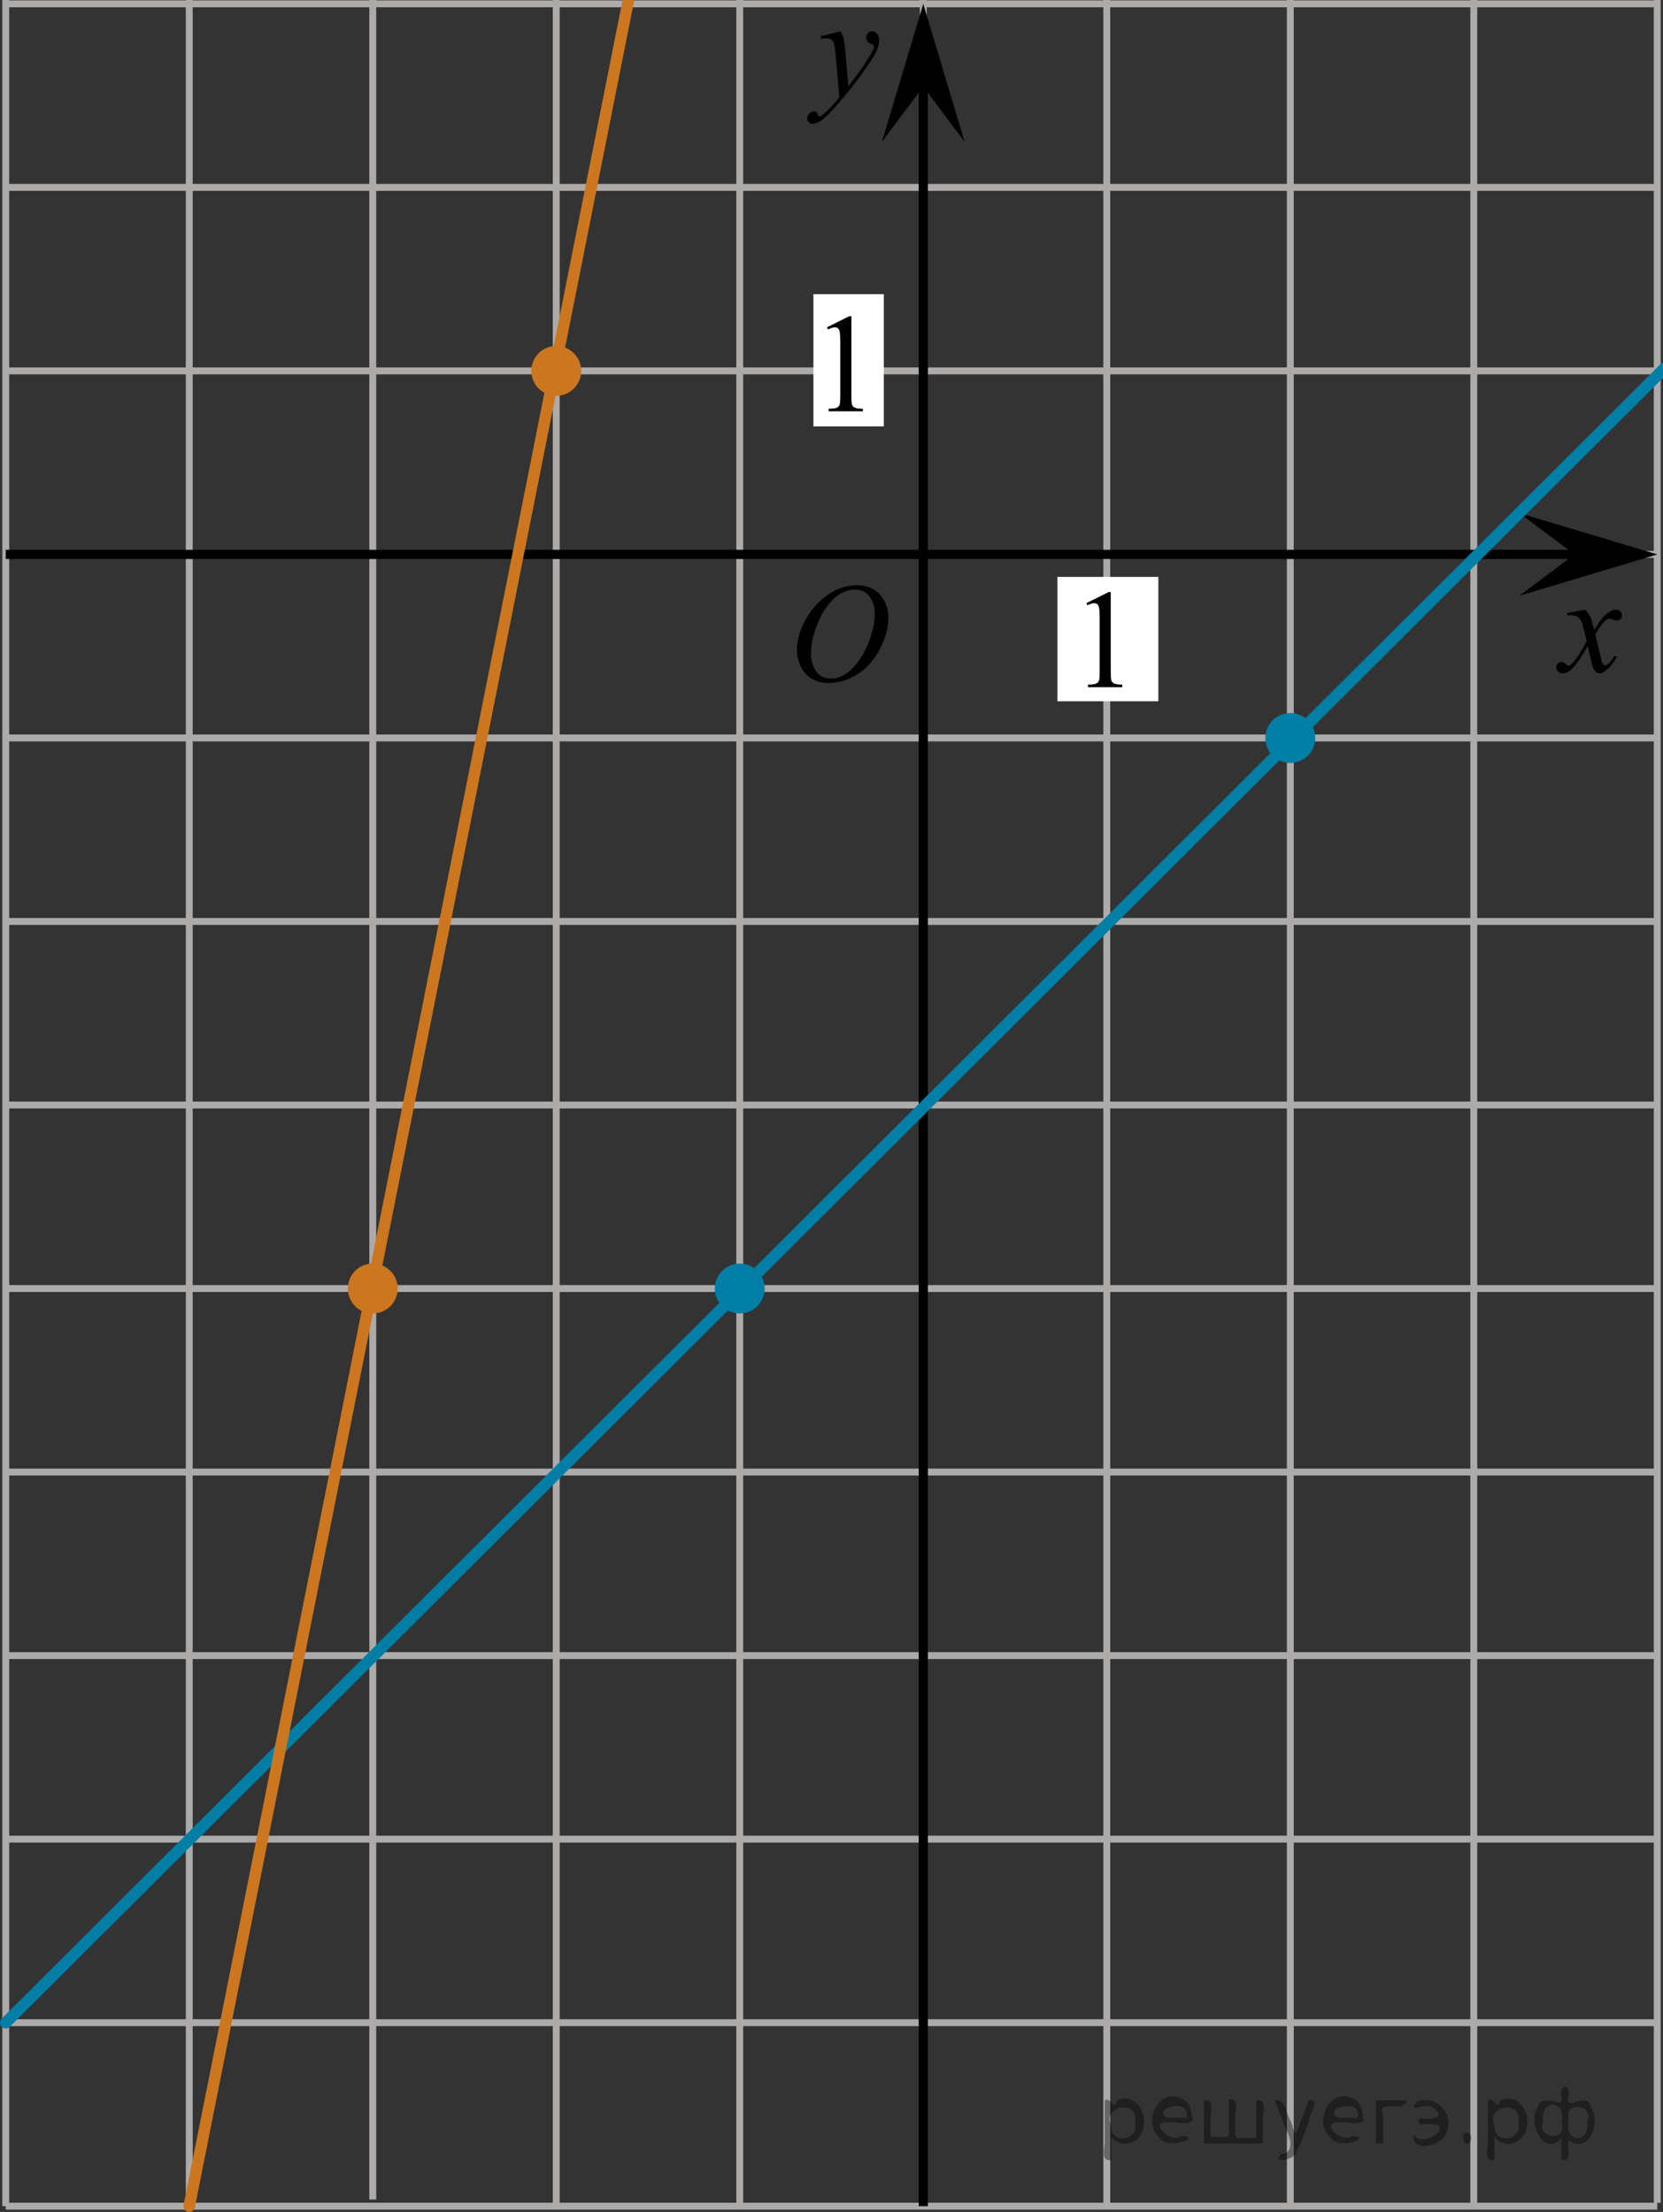 <?xml version="1.0" encoding="utf-8"?>
<!-- Generator: Adobe Illustrator 27.2.0, SVG Export Plug-In . SVG Version: 6.00 Build 0)  -->
<svg version="1.1" id="Слой_1" xmlns="http://www.w3.org/2000/svg" xmlns:xlink="http://www.w3.org/1999/xlink" x="0px" y="0px"
	 width="180.943px" height="240.648px" viewBox="0 0 180.943 240.648" enable-background="new 0 0 180.943 240.648"
	 xml:space="preserve">
<rect x="0" y="0" width="180.943" height="240.648" fill="#333333" stroke="none"/>
<line fill="none" stroke="#ADAAAA" stroke-width="0.75" stroke-miterlimit="10" x1="180.318" y1="239.659" x2="180.318" y2="-19.912"/>
<line fill="none" stroke="#ADAAAA" stroke-width="0.75" stroke-miterlimit="10" x1="0.625" y1="200.089" x2="180.318" y2="200.089"/>
<line fill="none" stroke="#ADAAAA" stroke-width="0.75" stroke-miterlimit="10" x1="0.625" y1="220.058" x2="180.318" y2="220.058"/>
<line fill="none" stroke="#ADAAAA" stroke-width="0.75" stroke-miterlimit="10" x1="0.625" y1="240.023" x2="180.318" y2="240.023"/>
<line fill="none" stroke="#ADAAAA" stroke-width="0.75" stroke-miterlimit="10" x1="0.625" y1="-19.548" x2="180.318" y2="-19.548"/>
<line fill="none" stroke="#ADAAAA" stroke-width="0.75" stroke-miterlimit="10" x1="0.625" y1="0.418" x2="180.318" y2="0.418"/>
<line fill="none" stroke="#ADAAAA" stroke-width="0.75" stroke-miterlimit="10" x1="0.625" y1="20.387" x2="180.318" y2="20.387"/>
<line fill="none" stroke="#ADAAAA" stroke-width="0.75" stroke-miterlimit="10" x1="0.625" y1="40.351" x2="180.318" y2="40.351"/>
<line fill="none" stroke="#ADAAAA" stroke-width="0.75" stroke-miterlimit="10" x1="0.625" y1="60.318" x2="180.318" y2="60.318"/>
<line fill="none" stroke="#ADAAAA" stroke-width="0.75" stroke-miterlimit="10" x1="0.625" y1="80.286" x2="180.318" y2="80.286"/>
<line fill="none" stroke="#ADAAAA" stroke-width="0.75" stroke-miterlimit="10" x1="0.625" y1="100.25" x2="180.318" y2="100.25"/>
<line fill="none" stroke="#ADAAAA" stroke-width="0.75" stroke-miterlimit="10" x1="0.625" y1="120.219" x2="180.318" y2="120.219"/>
<line fill="none" stroke="#ADAAAA" stroke-width="0.75" stroke-miterlimit="10" x1="0.625" y1="140.185" x2="180.318" y2="140.185"/>
<line fill="none" stroke="#ADAAAA" stroke-width="0.75" stroke-miterlimit="10" x1="0.625" y1="160.151" x2="180.318" y2="160.151"/>
<line fill="none" stroke="#ADAAAA" stroke-width="0.75" stroke-miterlimit="10" x1="0.625" y1="180.12" x2="180.318" y2="180.12"/>
<line fill="none" stroke="#ADAAAA" stroke-width="0.75" stroke-miterlimit="10" x1="0.625" y1="240.023" x2="0.625" y2="-19.548"/>
<line fill="none" stroke="#ADAAAA" stroke-width="0.75" stroke-miterlimit="10" x1="20.591" y1="240.023" x2="20.591" y2="-19.548"/>
<line fill="none" stroke="#ADAAAA" stroke-width="0.75" stroke-miterlimit="10" x1="40.559" y1="239.296" x2="40.559" y2="-19.548"/>
<line fill="none" stroke="#ADAAAA" stroke-width="0.75" stroke-miterlimit="10" x1="60.522" y1="240.023" x2="60.522" y2="-19.548"/>
<line fill="none" stroke="#ADAAAA" stroke-width="0.75" stroke-miterlimit="10" x1="80.488" y1="240.023" x2="80.488" y2="-19.548"/>
<line fill="none" stroke="#ADAAAA" stroke-width="0.75" stroke-miterlimit="10" x1="100.458" y1="240.023" x2="100.458" y2="-19.548"/>
<line fill="none" stroke="#ADAAAA" stroke-width="0.75" stroke-miterlimit="10" x1="120.423" y1="240.023" x2="120.423" y2="-19.548"/>
<line fill="none" stroke="#ADAAAA" stroke-width="0.75" stroke-miterlimit="10" x1="140.392" y1="240.023" x2="140.392" y2="-19.548"/>
<line fill="none" stroke="#ADAAAA" stroke-width="0.75" stroke-miterlimit="10" x1="160.355" y1="240.023" x2="160.355" y2="-19.548"/>
<line fill="none" stroke="#000000" stroke-miterlimit="10" x1="0.625" y1="60.318" x2="171.312" y2="60.318"/>
<line fill="none" stroke="#000000" stroke-miterlimit="10" x1="100.458" y1="3.787" x2="100.458" y2="240.023"/>
<polygon points="171.312,60.318 165.311,55.818 180.318,60.318 165.311,64.818 "/>
<polygon points="100.456,9.424 95.956,15.43 100.456,0.418 104.956,15.43 "/>
<g>
	<g>
		<g>
			<g>
				<g>
					<g>
						<g>
							<g>
								<g>
									<g>
										<g>
											<g>
												<g>
													<g>
														<g>
															<g>
																<g>
																	<g>
																		<g>
																			<g>
																				<g>
																					<g>
																						<defs>
																							<rect id="SVGID_1_" x="83.736" y="60.113" width="16.511" height="18.146"/>
																						</defs>
																						<clipPath id="SVGID_00000001623968953109297110000003167926486819982270_">
																							<use xlink:href="#SVGID_1_"  overflow="visible"/>
																						</clipPath>
																						<g clip-path="url(#SVGID_00000001623968953109297110000003167926486819982270_)">
																							<g enable-background="new    ">
																								<path d="M93.26,63.671c0.665,0,1.253,0.146,1.766,0.44c0.512,0.292,0.914,0.725,1.205,1.297
																									c0.29,0.572,0.435,1.166,0.435,1.78c0,1.09-0.311,2.233-0.935,3.43
																									c-0.623,1.197-1.437,2.111-2.441,2.741c-1.005,0.63-2.044,0.944-3.118,0.944
																									c-0.773,0-1.419-0.174-1.939-0.521c-0.52-0.347-0.904-0.806-1.153-1.375
																									c-0.248-0.57-0.373-1.122-0.373-1.657c0-0.95,0.225-1.889,0.676-2.815
																									s0.989-1.702,1.615-2.324c0.625-0.622,1.292-1.101,2.002-1.435
																									C91.709,63.839,92.462,63.671,93.26,63.671z M93.009,64.151c-0.493,0-0.974,0.124-1.444,0.371
																									c-0.471,0.247-0.938,0.652-1.4,1.215c-0.463,0.561-0.879,1.298-1.248,2.208
																									c-0.453,1.119-0.68,2.177-0.68,3.171c0,0.71,0.18,1.338,0.54,1.886
																									c0.359,0.547,0.911,0.821,1.655,0.821c0.448,0,0.888-0.113,1.319-0.338
																									c0.431-0.225,0.88-0.609,1.348-1.154c0.586-0.685,1.079-1.559,1.478-2.62
																									c0.399-1.062,0.599-2.054,0.599-2.973c0-0.68-0.18-1.281-0.54-1.804
																									C94.275,64.412,93.733,64.151,93.009,64.151z"/>
																							</g>
																						</g>
																					</g>
																				</g>
																			</g>
																		</g>
																	</g>
																</g>
															</g>
														</g>
													</g>
												</g>
											</g>
										</g>
									</g>
								</g>
							</g>
						</g>
					</g>
				</g>
			</g>
		</g>
	</g>
</g>
<g>
	<g>
		<g>
			<g>
				<g>
					<g>
						<g>
							<g>
								<g>
									<g>
										<g>
											<g>
												<g>
													<g>
														<g>
															<g>
																<g>
																	<g>
																		<g>
																			<g>
																				<g>
																					<defs>
																						
																							<rect id="SVGID_00000142176842893143390480000004875998566356422051_" x="85.12" y="0.418" width="13.743" height="16.697"/>
																					</defs>
																					<clipPath id="SVGID_00000096763916828858557060000013654761700910004409_">
																						<use xlink:href="#SVGID_00000142176842893143390480000004875998566356422051_"  overflow="visible"/>
																					</clipPath>
																					<g clip-path="url(#SVGID_00000096763916828858557060000013654761700910004409_)">
																						<g enable-background="new    ">
																							<path d="M91.447,3.402c0.167,0.289,0.283,0.56,0.347,0.81c0.064,0.252,0.128,0.746,0.192,1.483
																								l0.325,3.678c0.295-0.359,0.724-0.927,1.285-1.704c0.271-0.379,0.606-0.894,1.004-1.547
																								c0.241-0.399,0.389-0.678,0.443-0.838c0.03-0.079,0.044-0.161,0.044-0.246
																								c0-0.055-0.017-0.1-0.052-0.135s-0.124-0.076-0.27-0.123
																								c-0.145-0.048-0.266-0.135-0.361-0.262c-0.096-0.127-0.144-0.273-0.144-0.438
																								c0-0.204,0.059-0.368,0.177-0.493c0.118-0.124,0.266-0.186,0.443-0.186
																								c0.216,0,0.401,0.091,0.554,0.273c0.152,0.182,0.229,0.433,0.229,0.751
																								c0,0.394-0.133,0.844-0.398,1.35c-0.266,0.506-0.778,1.281-1.536,2.328
																								c-0.758,1.046-1.676,2.187-2.753,3.423c-0.743,0.852-1.294,1.389-1.653,1.61
																								c-0.359,0.222-0.667,0.333-0.923,0.333c-0.152,0-0.287-0.059-0.402-0.176
																								c-0.116-0.117-0.173-0.253-0.173-0.407c0-0.194,0.08-0.371,0.24-0.531
																								c0.16-0.159,0.334-0.239,0.52-0.239c0.099,0,0.18,0.022,0.244,0.067
																								c0.039,0.025,0.083,0.097,0.129,0.213c0.047,0.117,0.09,0.196,0.129,0.236
																								c0.024,0.024,0.054,0.037,0.088,0.037c0.03,0,0.082-0.025,0.155-0.075
																								c0.271-0.169,0.585-0.439,0.945-0.807c0.472-0.488,0.822-0.887,1.048-1.196L90.908,5.853
																								c-0.069-0.782-0.172-1.258-0.31-1.428c-0.138-0.169-0.369-0.254-0.694-0.254
																								c-0.103,0-0.288,0.015-0.554,0.045L89.284,3.94L91.447,3.402z"/>
																						</g>
																					</g>
																				</g>
																			</g>
																		</g>
																	</g>
																</g>
															</g>
														</g>
													</g>
												</g>
											</g>
										</g>
									</g>
								</g>
							</g>
						</g>
					</g>
				</g>
			</g>
		</g>
	</g>
</g>
<g>
	<g>
		<g>
			<g>
				<g>
					<g>
						<g>
							<g>
								<g>
									<g>
										<g>
											<g>
												<g>
													<g>
														<g>
															<g>
																<g>
																	<g>
																		<g>
																			<g>
																				<g>
																					<defs>
																						
																							<rect id="SVGID_00000037692143216969820450000007746167412286999955_" x="166.637" y="63.367" width="12.354" height="13.869"/>
																					</defs>
																					<clipPath id="SVGID_00000102526047312046434080000012488413391791755919_">
																						<use xlink:href="#SVGID_00000037692143216969820450000007746167412286999955_"  overflow="visible"/>
																					</clipPath>
																					<g clip-path="url(#SVGID_00000102526047312046434080000012488413391791755919_)">
																						<g enable-background="new    ">
																							<path d="M172.481,66.335c0.241,0.258,0.423,0.517,0.546,0.774
																								c0.088,0.179,0.233,0.648,0.435,1.408l0.649-0.983c0.172-0.238,0.381-0.466,0.627-0.682
																								c0.246-0.216,0.462-0.364,0.649-0.443c0.118-0.05,0.248-0.074,0.391-0.074
																								c0.211,0,0.38,0.057,0.505,0.171s0.188,0.253,0.188,0.417c0,0.19-0.037,0.318-0.111,0.388
																								c-0.138,0.124-0.295,0.186-0.472,0.186c-0.103,0-0.214-0.022-0.332-0.067
																								c-0.231-0.079-0.386-0.119-0.464-0.119c-0.118,0-0.258,0.069-0.421,0.209
																								c-0.305,0.258-0.669,0.757-1.092,1.497l0.605,2.562c0.093,0.393,0.172,0.627,0.236,0.704
																								c0.064,0.077,0.127,0.115,0.191,0.115c0.103,0,0.224-0.058,0.362-0.172
																								c0.271-0.228,0.501-0.526,0.693-0.894l0.258,0.134c-0.31,0.586-0.704,1.073-1.181,1.46
																								c-0.271,0.219-0.499,0.328-0.686,0.328c-0.275,0-0.494-0.156-0.656-0.469
																								c-0.103-0.194-0.317-1.028-0.642-2.503c-0.767,1.346-1.382,2.212-1.844,2.6
																								c-0.3,0.248-0.59,0.372-0.871,0.372c-0.197,0-0.377-0.072-0.539-0.216
																								c-0.118-0.109-0.177-0.256-0.177-0.44c0-0.164,0.054-0.301,0.163-0.41
																								c0.108-0.109,0.241-0.164,0.398-0.164c0.158,0,0.325,0.08,0.502,0.239
																								c0.128,0.114,0.226,0.171,0.295,0.171c0.059,0,0.135-0.04,0.229-0.119
																								c0.231-0.189,0.546-0.596,0.944-1.222c0.398-0.626,0.659-1.077,0.782-1.355
																								c-0.305-1.207-0.47-1.845-0.494-1.915c-0.113-0.322-0.261-0.551-0.443-0.685
																								c-0.182-0.135-0.45-0.201-0.804-0.201c-0.113,0-0.243,0.005-0.391,0.015v-0.269
																								L172.481,66.335z"/>
																						</g>
																					</g>
																				</g>
																			</g>
																		</g>
																	</g>
																</g>
															</g>
														</g>
													</g>
												</g>
											</g>
										</g>
									</g>
								</g>
							</g>
						</g>
					</g>
				</g>
			</g>
		</g>
	</g>
</g>
<line fill="none" stroke="#007EA5" stroke-width="1.25" stroke-linecap="round" stroke-linejoin="round" stroke-miterlimit="10" x1="185.502" y1="35.677" x2="0.625" y2="220.058"/>
<circle fill="#CC761F" stroke="#CC761F" stroke-width="0.75" stroke-miterlimit="10" cx="60.522" cy="40.351" r="2.338"/>
<circle fill="#CC761F" stroke="#CC761F" stroke-width="0.75" stroke-miterlimit="10" cx="40.559" cy="140.185" r="2.338"/>
<rect x="88.503" y="32.004" fill="#FFFFFF" width="7.66" height="14.383"/>
<circle fill="#007EA5" stroke="#007EA5" stroke-width="0.75" stroke-miterlimit="10" cx="140.389" cy="80.286" r="2.338"/>
<circle fill="#007EA5" stroke="#007EA5" stroke-width="0.75" stroke-miterlimit="10" cx="80.488" cy="140.185" r="2.338"/>
<rect x="115.056" y="62.763" fill="#FFFFFF" width="10.979" height="13.532"/>
<g>
	<g>
		<g>
			<g>
				<g>
					<g>
						<g>
							<g>
								<g>
									<g>
										<defs>
											
												<rect id="SVGID_00000141417443216181521740000007347734710374748561_" x="87.366" y="30.823" width="9.53" height="16.699"/>
										</defs>
										<clipPath id="SVGID_00000178891006180808589110000015187511287216923783_">
											<use xlink:href="#SVGID_00000141417443216181521740000007347734710374748561_"  overflow="visible"/>
										</clipPath>
										<g clip-path="url(#SVGID_00000178891006180808589110000015187511287216923783_)">
											<g enable-background="new    ">
												<path d="M89.981,35.608l2.413-1.203h0.241v8.558c0,0.568,0.023,0.922,0.07,1.062
													c0.046,0.14,0.143,0.246,0.289,0.321c0.146,0.074,0.444,0.117,0.893,0.127v0.276h-3.73V44.472
													c0.468-0.01,0.77-0.051,0.907-0.123c0.137-0.072,0.231-0.17,0.285-0.292
													c0.054-0.122,0.081-0.487,0.081-1.095v-5.471c0-0.737-0.024-1.211-0.073-1.42
													c-0.034-0.16-0.096-0.277-0.186-0.352c-0.09-0.075-0.199-0.112-0.325-0.112
													c-0.181,0-0.432,0.077-0.753,0.231L89.981,35.608z"/>
											</g>
										</g>
									</g>
								</g>
							</g>
						</g>
					</g>
				</g>
			</g>
		</g>
	</g>
</g>
<g>
	<g>
		<g>
			<g>
				<g>
					<g>
						<g>
							<g>
								<g>
									<g>
										<defs>
											
												<rect id="SVGID_00000070832563274448829570000002649761598376790193_" x="115.586" y="60.837" width="9.53" height="16.699"/>
										</defs>
										<clipPath id="SVGID_00000052792679018979222480000007435391551686004111_">
											<use xlink:href="#SVGID_00000070832563274448829570000002649761598376790193_"  overflow="visible"/>
										</clipPath>
										<g clip-path="url(#SVGID_00000052792679018979222480000007435391551686004111_)">
											<g enable-background="new    ">
												<path d="M118.201,65.621l2.413-1.203h0.241v8.558c0,0.568,0.023,0.922,0.07,1.062
													c0.046,0.14,0.143,0.246,0.289,0.321c0.146,0.074,0.444,0.117,0.893,0.127v0.276h-3.73v-0.276
													c0.468-0.01,0.77-0.051,0.907-0.123c0.137-0.072,0.231-0.17,0.285-0.292
													c0.054-0.122,0.081-0.487,0.081-1.095v-5.471c0-0.737-0.024-1.211-0.073-1.42
													c-0.034-0.16-0.096-0.277-0.186-0.352c-0.09-0.075-0.199-0.112-0.325-0.112
													c-0.181,0-0.432,0.077-0.753,0.231L118.201,65.621z"/>
											</g>
										</g>
									</g>
								</g>
							</g>
						</g>
					</g>
				</g>
			</g>
		</g>
	</g>
</g>
<line fill="none" stroke="#CC761F" stroke-width="1.25" stroke-linecap="round" stroke-linejoin="round" stroke-miterlimit="10" x1="72.802" y1="-22.212" x2="20.591" y2="240.023"/>
<g style="stroke:none;fill:#000;fill-opacity:0.4" > <path d="m 120.9,232.5 c 0,0.8 0,1.6 0,2.5 -1.3,0.2 -0.6,-1.5 -0.7,-2.3 0,-1.4 0,-2.8 0,-4.2 0.8,-0.4 0.8,1.3 1.4,0.0 2.2,-1.0 3.7,2.2 2.4,3.9 -0.6,1.0 -2.4,1.2 -3.1,0.0 z m 2.6,-1.6 c 0.5,-2.5 -3.7,-1.9 -2.6,0.4 0.0,2.1 3.1,1.6 2.6,-0.4 z" /> <path d="m 129.8,230.6 c -0.4,0.8 -1.9,0.1 -2.8,0.3 -2.0,-0.1 0.3,2.4 1.5,1.5 2.5,0.0 -1.4,1.6 -2.3,0.2 -1.9,-1.5 -0.3,-5.3 2.1,-4.4 0.9,0.2 1.4,1.2 1.4,2.2 z m -0.7,-0.2 c 0.6,-2.3 -4.0,-1.0 -2.1,0.0 0.7,0 1.4,-0.0 2.1,-0.0 z" /> <path d="m 134.7,232.6 c 0.6,0 1.3,0 2.0,0 0,-1.3 0,-2.7 0,-4.1 1.3,-0.2 0.6,1.5 0.7,2.3 0,0.8 0,1.6 0,2.4 -2.1,0 -4.2,0 -6.4,0 0,-1.5 0,-3.1 0,-4.7 1.3,-0.2 0.6,1.5 0.7,2.3 0.1,0.5 -0.2,1.6 0.2,1.7 0.5,-0.1 1.6,0.2 1.8,-0.2 0,-1.3 0,-2.6 0,-3.9 1.3,-0.2 0.6,1.5 0.7,2.3 0,0.5 0,1.1 0,1.7 z" /> <path d="m 141.1,233.7 c 0.3,1.4 -3.0,1.7 -1.7,0.7 1.5,-0.2 1.0,-1.9 0.5,-2.8 -0.4,-1.0 -0.8,-2.0 -1.2,-3.1 1.2,-0.2 1.2,1.4 1.7,2.2 0.2,0.2 0.4,1.9 0.7,1.2 0.4,-1.1 0.9,-2.2 1.3,-3.4 1.4,-0.2 0.0,1.5 -0.0,2.3 -0.3,0.9 -0.7,1.9 -1.1,2.9 z" /> <path d="m 148.4,230.6 c -0.4,0.8 -1.9,0.1 -2.8,0.3 -2.0,-0.1 0.3,2.4 1.5,1.5 2.5,0.0 -1.4,1.6 -2.3,0.2 -1.9,-1.5 -0.3,-5.3 2.1,-4.4 0.9,0.2 1.4,1.2 1.4,2.2 z m -0.7,-0.2 c 0.6,-2.3 -4.0,-1.0 -2.1,0.0 0.7,0 1.4,-0.0 2.1,-0.0 z" /> <path d="m 149.7,233.2 c 0,-1.5 0,-3.1 0,-4.7 1.1,0 2.2,0 3.3,0 0.0,1.5 -3.3,-0.4 -2.5,1.8 0,0.9 0,1.9 0,2.9 -0.2,0 -0.5,0 -0.7,0 z" /> <path d="m 153.9,232.3 c 0.7,1.4 4.2,-0.8 2.1,-1.2 -0.5,-0.1 -2.2,0.3 -1.5,-0.6 1.0,0.1 3.1,0.0 1.4,-1.2 -0.6,-0.7 -2.8,0.8 -1.8,-0.6 2.0,-0.9 4.2,1.2 3.3,3.2 -0.2,1.5 -3.5,2.3 -3.6,0.7 l 0,-0.1 0,-0.0 0,0 z" /> <path d="m 159.2,232.1 c 1.6,-0.5 0.6,2.3 -0.0,0.6 -0.0,-0.2 0.0,-0.4 0.0,-0.6 z" /> <path d="m 162.6,232.5 c 0,0.8 0,1.6 0,2.5 -1.3,0.2 -0.6,-1.5 -0.7,-2.3 0,-1.4 0,-2.8 0,-4.2 0.8,-0.4 0.8,1.3 1.4,0.0 2.2,-1.0 3.7,2.2 2.4,3.9 -0.6,1.0 -2.4,1.2 -3.1,0.0 z m 2.6,-1.6 c 0.5,-2.5 -3.7,-1.9 -2.6,0.4 0.0,2.1 3.1,1.6 2.6,-0.4 z" /> <path d="m 167.9,230.8 c -0.8,1.9 2.7,2.3 2.0,0.1 0.6,-2.4 -2.3,-2.7 -2.0,-0.1 z m 2.0,4.2 c 0,-0.8 0,-1.6 0,-2.4 -1.8,2.2 -3.8,-1.7 -2.6,-3.3 0.4,-1.8 3.0,0.3 2.6,-1.1 -0.4,-1.1 0.9,-1.8 0.8,-0.3 -0.7,2.2 2.1,-0.6 2.4,1.4 1.2,1.6 -0.3,5.2 -2.4,3.5 -0.4,0.6 0.6,2.5 -0.8,2.1 z m 2.8,-4.2 c 0.8,-1.9 -2.7,-2.3 -2.0,-0.1 -0.6,2.4 2.3,2.7 2.0,0.1 z" /> </g></svg>

<!--File created and owned by https://sdamgia.ru. Copying is prohibited. All rights reserved.-->
